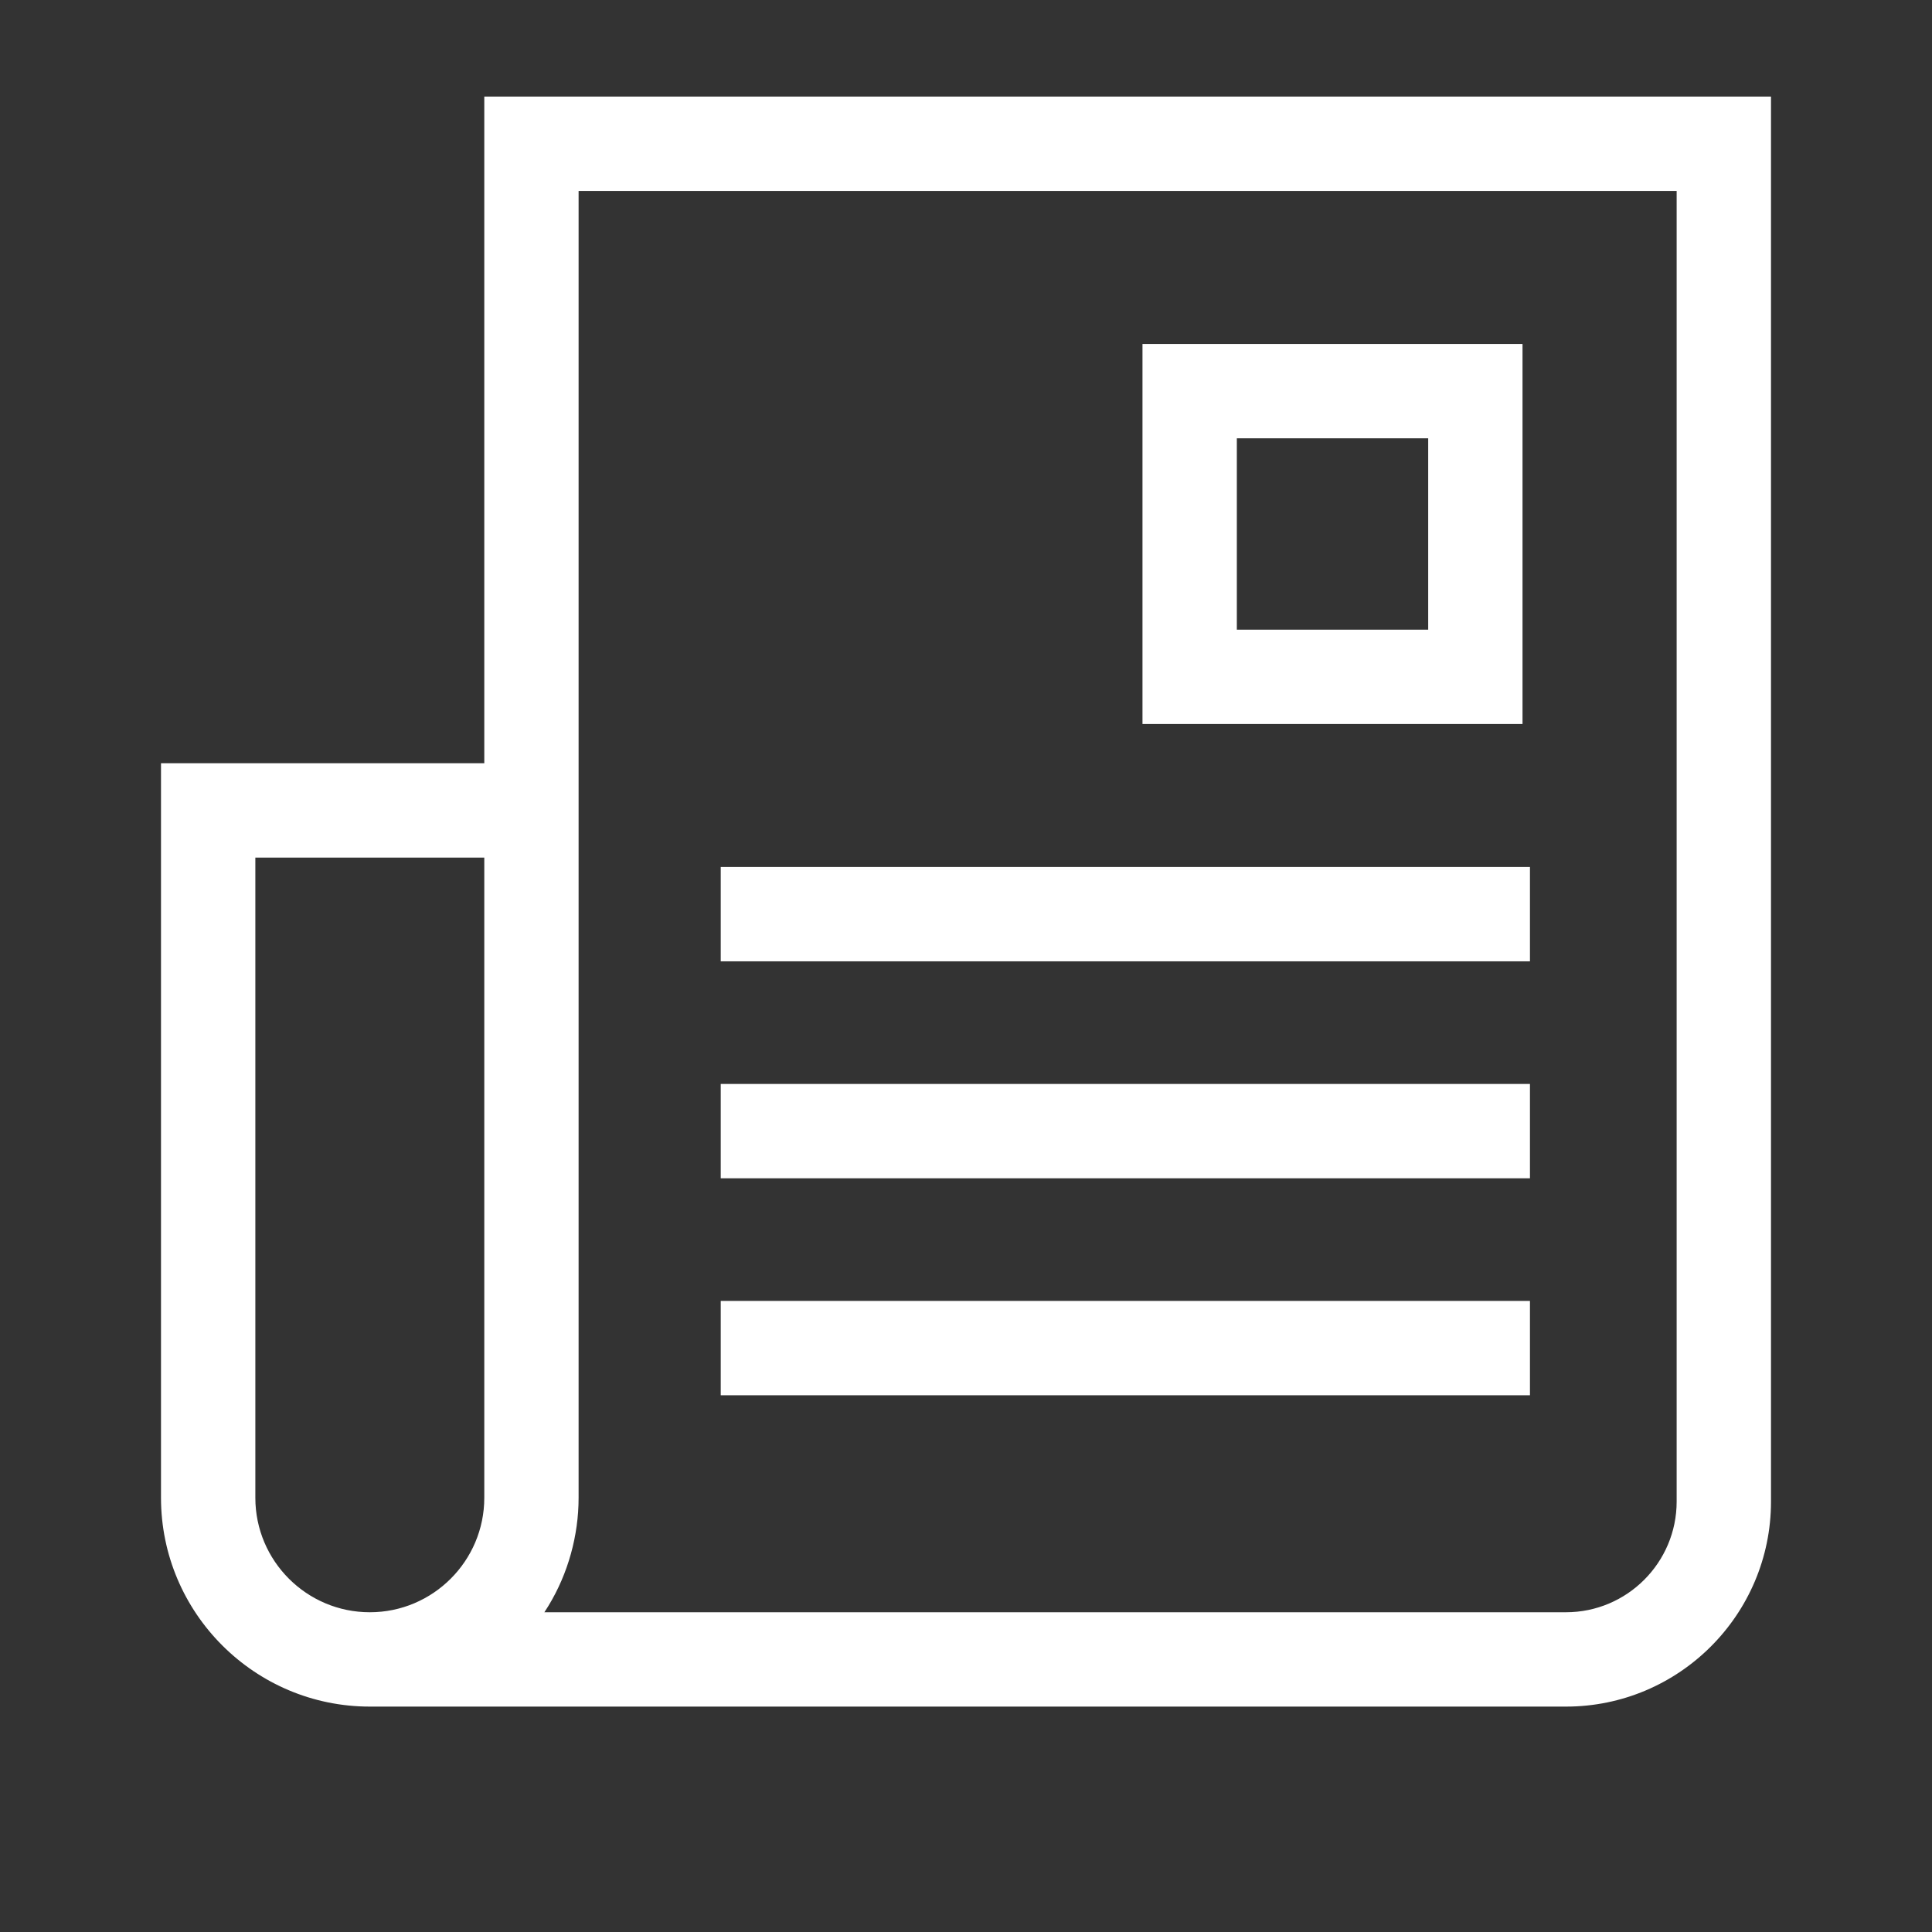 <?xml version="1.0" encoding="UTF-8"?>
<svg xmlns="http://www.w3.org/2000/svg" width="60" height="60" viewBox="0 0 60 60" fill="none">
  <rect x="0" y="0" width="60" height="60" fill="#333333" stroke="none"/>
  <g clip-path="url(#clip0_457_4543)">
    <path d="M15.04 23.703V3H55V46.632C55 50.144 52.144 53 48.632 53H11.485C7.909 53 5 50.091 5 46.515V23.703H15.04ZM48.632 50.07C50.528 50.07 52.07 48.528 52.07 46.632V5.93H17.969V46.515C17.969 47.686 17.642 48.871 17.032 49.871C17.031 49.873 17.03 49.874 17.029 49.876C16.989 49.942 16.948 50.006 16.906 50.07H48.632ZM7.93 46.515C7.93 48.476 9.524 50.07 11.485 50.07C13.445 50.07 15.04 48.476 15.04 46.515V26.633H7.93V46.515Z" fill="white"></path>
    <path d="M47.283 10.682V22.485H35.481V10.682H47.283ZM38.411 19.555H44.354V13.612H38.411V19.555Z" fill="white"></path>
    <path d="M22.383 40.401V43.331H47.514V40.401H22.383ZM22.383 36.593H47.514V33.663H22.383V36.593ZM22.383 29.855H47.514V26.925H22.383V29.855Z" fill="white"></path>
  </g>
  <defs>
    <clipPath id="clip0_457_4543">
      <rect width="50" height="50" fill="white" transform="matrix(-1 0 0 1 55 3)"></rect>
    </clipPath>
  </defs>
</svg>
